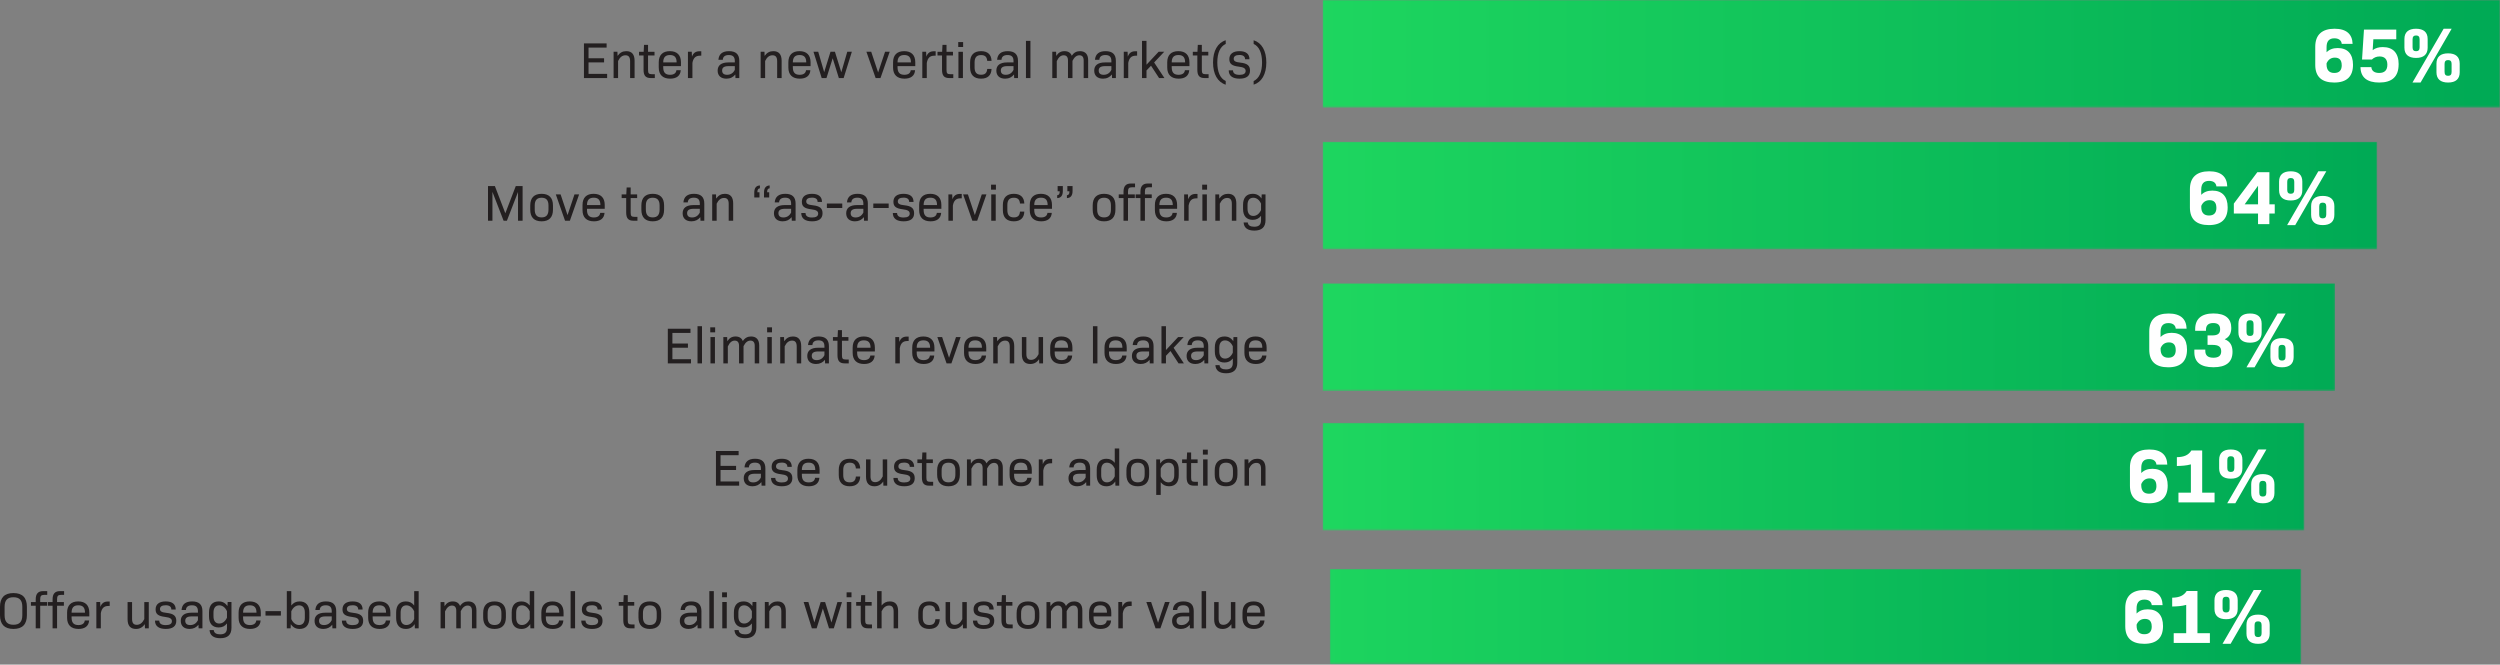 <svg xmlns="http://www.w3.org/2000/svg" xmlns:xlink="http://www.w3.org/1999/xlink" width="1200" height="319"><rect width="100%" height="100%" fill="#808080" stroke="none"/><defs><linearGradient id="b" x1="-1.114%" x2="98.886%" y1="47.309%" y2="47.309%"><stop offset="0%" stop-color="#1ED65F"/><stop offset="100%" stop-color="#0A5"/></linearGradient><linearGradient id="e" x1="-.899%" x2="99.101%" y1="45.329%" y2="45.329%"><stop offset="0%" stop-color="#1ED65F"/><stop offset="100%" stop-color="#0A5"/></linearGradient><linearGradient id="h" x1=".756%" x2="100.756%" y1="53.114%" y2="53.114%"><stop offset="0%" stop-color="#1ED65F"/><stop offset="100%" stop-color="#0A5"/></linearGradient><linearGradient id="k" x1="1.501%" x2="101.501%" y1="51.826%" y2="51.826%"><stop offset="0%" stop-color="#1ED65F"/><stop offset="100%" stop-color="#0A5"/></linearGradient><linearGradient id="n" x1="-4.162%" x2="95.838%" y1="34.057%" y2="34.057%"><stop offset="0%" stop-color="#1ED65F"/><stop offset="100%" stop-color="#0A5"/></linearGradient><path id="a" d="M0 0h565.113v51.652H0z"/><path id="d" d="M0 0h506.173v51.652H0z"/><path id="g" d="M0 0h471.225v51.652H0z"/><path id="j" d="M0 0h485.899v51.652H0z"/><path id="m" d="M0 0h466.26v45.66H0z"/></defs><g fill="none" fill-rule="evenodd"><g transform="translate(634.887)"><mask id="c" fill="#fff"><use xlink:href="#a"/></mask><path fill="url(#b)" fill-rule="nonzero" d="M0 0h565.113v51.652H0z" mask="url(#c)"/></g><g fill="#FFF" fill-rule="nonzero"><path d="M1129.443 31.108c0 5.577-2.959 8.511-9.024 8.511-6.065 0-9.098-2.861-9.098-8.437v-8.756c0-5.698 3.204-8.633 9.27-8.633 5.746 0 8.51 2.642 8.657 7.264h-5.21c-.146-1.492-1.222-2.666-3.521-2.666-2.568 0-3.766 1.419-3.766 4.256v2.445c1.394-1.394 3.13-2.03 5.356-2.03 4.72 0 7.336 2.837 7.336 8.046Zm-5.429.147c0-2.348-1.076-3.595-3.277-3.595-1.859 0-3.18.93-3.986 2.74v.562c0 2.665 1.247 4.06 3.717 4.06 2.47 0 3.57-1.346 3.57-3.767h-.024ZM1151.332 30.937c0 5.82-3.106 8.682-9.318 8.682-5.796 0-8.951-2.494-8.976-7.41h5.21c.122 1.785 1.467 2.813 3.742 2.813 2.64 0 3.937-1.346 3.937-3.962 0-2.617-1.296-3.962-3.717-3.962-1.566 0-2.788.587-3.718 1.491h-4.72l.93-14.38h15.505v4.647h-11.005l-.318 5.21c1.32-1.028 2.934-1.468 4.842-1.468 4.965 0 7.63 2.886 7.63 8.29l-.024.05ZM1154.12 22.891V18.71c0-3.228 1.932-4.916 5.576-4.916 3.644 0 5.576 1.688 5.576 4.916v4.182c0 3.228-1.932 4.916-5.576 4.916-3.644 0-5.576-1.688-5.576-4.916Zm18.831-9.098h3.84l-14.918 25.826h-3.889l14.967-25.826Zm-11.543 8.927v-3.864c0-1.247-.563-1.834-1.688-1.834s-1.687.587-1.687 1.834v3.864c0 1.272.538 1.859 1.687 1.859 1.15 0 1.688-.587 1.688-1.859Zm8.095 11.984v-4.182c0-3.229 1.932-4.916 5.576-4.916 3.644 0 5.576 1.687 5.576 4.916v4.182c0 3.228-1.932 4.915-5.576 4.915-3.644 0-5.576-1.687-5.576-4.915Zm7.263-.196v-3.84c0-1.247-.562-1.834-1.687-1.834s-1.688.587-1.688 1.834v3.84c0 1.296.539 1.883 1.688 1.883 1.15 0 1.687-.587 1.687-1.883Z"/></g><g fill="#231F20" fill-rule="nonzero"><path d="M291.422 35.462v2.006h-11.128V20.837h10.883v2.006h-8.682v5.11h7.46v2.007h-7.46v5.502h8.927zM304.604 29.176v8.291h-2.152v-8.095c0-1.98-.734-2.837-2.226-2.837s-2.641.88-3.546 2.74v8.192h-2.152v-12.62h1.834l.073 1.982c1.101-1.566 2.446-2.275 4.207-2.275 2.641 0 3.962 1.59 3.962 4.622ZM314.313 35.608v1.86h-1.956c-2.422 0-3.449-1.175-3.449-3.938v-6.921h-2.176v-1.761h2.225l.171-3.326h1.932v3.326h3.106v1.76h-3.106v6.946c0 1.639.367 2.054 1.81 2.054h1.443ZM318.348 32.307c0 2.47 1.028 3.595 3.278 3.595 1.907 0 2.91-.832 3.057-2.201h2.078c-.17 2.69-2.054 4.06-5.087 4.06-3.546 0-5.478-1.884-5.478-5.356V29.91c0-3.473 1.883-5.356 5.332-5.356 3.448 0 5.331 1.883 5.331 5.356v1.834h-8.51v.563Zm0-2.348h6.432c0-2.421-1.002-3.546-3.203-3.546-2.201 0-3.229 1.125-3.229 3.546ZM336.617 24.603v2.128h-.636c-2.054 0-3.203 1.051-3.62 3.473v7.263h-2.151v-12.62h1.834l.098 2.348c.636-1.785 1.785-2.592 3.62-2.592h.855ZM354.862 29.225v8.242h-1.835l-.073-1.712c-1.027 1.296-2.446 2.006-4.28 2.006-2.592 0-4.206-1.394-4.206-3.864 0-2.47 1.663-3.938 5.209-3.938h3.033v-.685c0-1.956-.905-2.861-2.862-2.861-1.785 0-2.837.734-2.91 2.274h-2.103c.22-2.739 1.932-4.133 5.087-4.133 3.326 0 4.94 1.54 4.94 4.671Zm-2.152 4.305v-1.786h-2.96c-2.2 0-3.13.685-3.13 2.104 0 1.32.783 2.054 2.372 2.054 1.688 0 2.96-.832 3.718-2.372ZM375.185 29.176v8.291h-2.152v-8.095c0-1.98-.734-2.837-2.226-2.837s-2.641.88-3.546 2.74v8.192h-2.152v-12.62h1.834l.074 1.982c1.1-1.566 2.445-2.275 4.206-2.275 2.641 0 3.962 1.59 3.962 4.622ZM380.565 32.307c0 2.47 1.028 3.595 3.278 3.595 1.907 0 2.91-.832 3.057-2.201h2.078c-.17 2.69-2.054 4.06-5.087 4.06-3.546 0-5.478-1.884-5.478-5.356V29.91c0-3.473 1.883-5.356 5.332-5.356 3.448 0 5.331 1.883 5.331 5.356v1.834h-8.51v.563Zm0-2.348h6.432c0-2.421-1.002-3.546-3.203-3.546-2.201 0-3.229 1.125-3.229 3.546ZM408.886 24.848l-3.938 12.62h-2.299l-2.959-9.514-2.984 9.514h-2.299l-3.937-12.62h2.274l2.862 9.783 3.032-9.783h2.128l3.057 9.832 2.861-9.832h2.202zM427.057 24.848l-4.427 12.62h-2.323l-4.427-12.62h2.3l3.325 9.929 3.326-9.93h2.226zM430.823 32.307c0 2.47 1.027 3.595 3.277 3.595 1.908 0 2.91-.832 3.057-2.201h2.08c-.172 2.69-2.055 4.06-5.088 4.06-3.546 0-5.478-1.884-5.478-5.356V29.91c0-3.473 1.883-5.356 5.331-5.356 3.449 0 5.332 1.883 5.332 5.356v1.834h-8.51v.563Zm0-2.348h6.432c0-2.421-1.003-3.546-3.204-3.546-2.2 0-3.228 1.125-3.228 3.546ZM449.117 24.603v2.128h-.636c-2.055 0-3.204 1.051-3.62 3.473v7.263h-2.152v-12.62h1.834l.098 2.348c.636-1.785 1.785-2.592 3.62-2.592h.856ZM457.578 35.608v1.86h-1.956c-2.421 0-3.448-1.175-3.448-3.938v-6.921h-2.177v-1.761h2.225l.172-3.326h1.932v3.326h3.106v1.76h-3.106v6.946c0 1.639.367 2.054 1.81 2.054h1.442ZM459.95 20.176h2.348v2.397h-2.347v-2.397Zm.099 4.672h2.152v12.62h-2.152v-12.62ZM465.649 32.405V29.91c0-3.497 1.834-5.356 5.258-5.356 3.18 0 4.94 1.614 5.038 4.671h-2.079c-.146-2.03-1.174-2.788-2.934-2.788-2.128 0-3.13 1.1-3.13 3.522v2.397c0 2.42 1.002 3.521 3.13 3.521 1.76 0 2.788-.758 2.934-2.788h2.08c-.099 3.057-1.86 4.672-5.039 4.672-3.424 0-5.258-1.86-5.258-5.356ZM488.638 29.225v8.242h-1.834l-.074-1.712c-1.027 1.296-2.445 2.006-4.28 2.006-2.592 0-4.206-1.394-4.206-3.864 0-2.47 1.663-3.938 5.21-3.938h3.032v-.685c0-1.956-.905-2.861-2.862-2.861-1.785 0-2.837.734-2.91 2.274h-2.103c.22-2.739 1.932-4.133 5.087-4.133 3.326 0 4.94 1.54 4.94 4.671Zm-2.152 4.305v-1.786h-2.96c-2.2 0-3.13.685-3.13 2.104 0 1.32.783 2.054 2.372 2.054 1.688 0 2.96-.832 3.718-2.372ZM492.453 19.614h2.152v17.854h-2.152zM522.314 28.858v8.61h-2.152V29.03c0-1.688-.733-2.495-2.054-2.495-1.32 0-2.397.832-3.326 2.666v8.266h-2.152V29.03c0-1.688-.734-2.495-2.055-2.495-1.32 0-2.396.832-3.326 2.788v8.144h-2.152v-12.62h1.834l.074 1.982c1.002-1.566 2.25-2.275 3.962-2.275 1.712 0 2.959.758 3.472 2.201 1.052-1.565 2.348-2.2 3.962-2.2 2.52 0 3.913 1.515 3.913 4.303ZM535.619 29.225v8.242h-1.835l-.073-1.712c-1.027 1.296-2.446 2.006-4.28 2.006-2.592 0-4.206-1.394-4.206-3.864 0-2.47 1.663-3.938 5.209-3.938h3.032v-.685c0-1.956-.904-2.861-2.86-2.861-1.786 0-2.838.734-2.911 2.274h-2.103c.22-2.739 1.932-4.133 5.086-4.133 3.327 0 4.94 1.54 4.94 4.671Zm-2.153 4.305v-1.786h-2.959c-2.2 0-3.13.685-3.13 2.104 0 1.32.782 2.054 2.372 2.054 1.688 0 2.96-.832 3.717-2.372ZM545.817 24.603v2.128h-.636c-2.054 0-3.204 1.051-3.62 3.473v7.263h-2.152v-12.62h1.835l.097 2.348c.636-1.785 1.786-2.592 3.62-2.592h.856ZM552.493 31.549l-2.176 2.275v3.644h-2.153V19.614h2.153V31.06l5.82-6.212h2.69l-4.842 5.136 4.94 7.484h-2.568l-3.864-5.92zM562.423 32.307c0 2.47 1.027 3.595 3.277 3.595 1.908 0 2.91-.832 3.057-2.201h2.079c-.171 2.69-2.055 4.06-5.087 4.06-3.546 0-5.478-1.884-5.478-5.356V29.91c0-3.473 1.883-5.356 5.331-5.356 3.448 0 5.332 1.883 5.332 5.356v1.834h-8.511v.563Zm0-2.348h6.432c0-2.421-1.003-3.546-3.204-3.546-2.201 0-3.228 1.125-3.228 3.546ZM580.13 35.608v1.86h-1.957c-2.421 0-3.449-1.175-3.449-3.938v-6.921h-2.176v-1.761h2.225l.171-3.326h1.933v3.326h3.105v1.76h-3.105v6.946c0 1.639.366 2.054 1.81 2.054h1.442ZM582.257 29.983c0-5.6 2.201-9.44 6.09-10.662v1.76c-2.666 1.248-4.036 4.354-4.036 8.902 0 4.55 1.37 7.655 4.036 8.903v1.76c-3.889-1.222-6.09-5.062-6.09-10.663ZM589.79 33.75h2.054c0 1.443 1.027 2.176 3.13 2.176 1.957 0 2.935-.66 2.935-1.858 0-1.199-.856-1.786-3.302-2.08-3.301-.39-4.524-1.369-4.524-3.619 0-2.445 1.736-3.815 4.867-3.815 3.13 0 4.793 1.345 4.793 3.889h-2.103c0-1.345-.905-2.055-2.715-2.055-1.81 0-2.739.66-2.739 1.81s.856 1.614 3.18 1.859c3.374.367 4.646 1.443 4.646 3.84 0 2.543-1.712 3.864-5.038 3.864-3.326 0-5.185-1.345-5.185-4.011ZM601.749 38.886c2.665-1.248 4.035-4.354 4.035-8.903 0-4.548-1.37-7.654-4.035-8.902v-1.76c3.888 1.222 6.09 5.062 6.09 10.662 0 5.601-2.202 9.44-6.09 10.663v-1.76Z"/></g><g fill="#231F20" fill-rule="nonzero"><path d="M250.849 105.945h-2.201V92.152l-5.332 13.793h-1.589l-5.356-13.842v13.842h-2.128v-16.63h3.302l5.013 13.06 5.014-13.06h3.277zM254.517 100.662v-2.054c0-3.668 1.883-5.576 5.454-5.576 3.57 0 5.454 1.908 5.454 5.576v2.054c0 3.669-1.883 5.576-5.454 5.576-3.57 0-5.454-1.907-5.454-5.576Zm8.756-.073v-1.932c0-2.544-1.076-3.742-3.302-3.742-2.225 0-3.302 1.198-3.302 3.742v1.932c0 2.543 1.077 3.766 3.302 3.766 2.226 0 3.302-1.223 3.302-3.766ZM277.971 93.326l-4.427 12.619h-2.323l-4.427-12.62h2.299l3.326 9.93 3.326-9.93h2.226zM281.762 100.785c0 2.47 1.027 3.595 3.277 3.595 1.907 0 2.91-.832 3.057-2.201h2.079c-.172 2.69-2.055 4.06-5.087 4.06-3.546 0-5.478-1.884-5.478-5.357v-2.494c0-3.473 1.883-5.356 5.331-5.356 3.448 0 5.331 1.883 5.331 5.356v1.834h-8.51v.563Zm0-2.348h6.432c0-2.421-1.003-3.546-3.204-3.546-2.201 0-3.228 1.125-3.228 3.546ZM305.973 104.086v1.859h-1.956c-2.421 0-3.448-1.174-3.448-3.938v-6.92h-2.177v-1.762h2.226l.17-3.326h1.933v3.326h3.106v1.761h-3.106v6.946c0 1.638.367 2.054 1.81 2.054h1.442ZM307.857 100.662v-2.054c0-3.668 1.883-5.576 5.453-5.576 3.571 0 5.454 1.908 5.454 5.576v2.054c0 3.669-1.883 5.576-5.454 5.576-3.57 0-5.453-1.907-5.453-5.576Zm8.755-.073v-1.932c0-2.544-1.076-3.742-3.302-3.742-2.225 0-3.301 1.198-3.301 3.742v1.932c0 2.543 1.076 3.766 3.301 3.766 2.226 0 3.302-1.223 3.302-3.766ZM338.06 97.703v8.242h-1.834l-.073-1.712c-1.028 1.296-2.446 2.005-4.28 2.005-2.593 0-4.207-1.394-4.207-3.864 0-2.47 1.663-3.937 5.21-3.937h3.032v-.685c0-1.956-.905-2.861-2.861-2.861-1.786 0-2.837.733-2.91 2.274h-2.104c.22-2.739 1.932-4.133 5.087-4.133 3.326 0 4.94 1.54 4.94 4.671Zm-2.152 4.304v-1.785h-2.96c-2.2 0-3.13.685-3.13 2.103 0 1.321.783 2.055 2.373 2.055 1.687 0 2.959-.832 3.717-2.373ZM351.927 97.654v8.29h-2.152V97.85c0-1.981-.734-2.837-2.226-2.837s-2.641.88-3.546 2.74v8.192h-2.152v-12.62h1.834l.074 1.981c1.1-1.565 2.445-2.274 4.206-2.274 2.641 0 3.962 1.59 3.962 4.622ZM362.052 92.42c0-2.176.905-3.35 2.715-3.399v1.37c-.685 0-1.199.562-1.199 1.492v.415h.978v2.495h-2.494V92.42Zm4.671 0c0-2.176.905-3.35 2.715-3.399v1.37c-.685 0-1.199.562-1.199 1.492v.415h.979v2.495h-2.495V92.42ZM381.886 97.703v8.242h-1.834l-.074-1.712c-1.027 1.296-2.445 2.005-4.28 2.005-2.592 0-4.206-1.394-4.206-3.864 0-2.47 1.663-3.937 5.21-3.937h3.032v-.685c0-1.956-.905-2.861-2.862-2.861-1.785 0-2.836.733-2.91 2.274h-2.103c.22-2.739 1.932-4.133 5.087-4.133 3.326 0 4.94 1.54 4.94 4.671Zm-2.152 4.304v-1.785h-2.96c-2.2 0-3.13.685-3.13 2.103 0 1.321.783 2.055 2.372 2.055 1.688 0 2.96-.832 3.718-2.373ZM384.6 102.228h2.055c0 1.442 1.027 2.176 3.13 2.176 1.957 0 2.935-.66 2.935-1.859 0-1.198-.856-1.785-3.301-2.078-3.302-.392-4.525-1.37-4.525-3.62 0-2.445 1.737-3.815 4.867-3.815s4.793 1.345 4.793 3.889h-2.103c0-1.346-.905-2.055-2.715-2.055-1.81 0-2.739.66-2.739 1.81s.856 1.614 3.18 1.859c3.375.367 4.646 1.443 4.646 3.84 0 2.543-1.712 3.863-5.038 3.863-3.326 0-5.184-1.345-5.184-4.01ZM396.902 97.703h7.386v2.128h-7.386zM416.565 97.703v8.242h-1.834l-.073-1.712c-1.028 1.296-2.446 2.005-4.28 2.005-2.593 0-4.207-1.394-4.207-3.864 0-2.47 1.663-3.937 5.21-3.937h3.032v-.685c0-1.956-.905-2.861-2.861-2.861-1.786 0-2.837.733-2.91 2.274h-2.104c.22-2.739 1.932-4.133 5.087-4.133 3.326 0 4.94 1.54 4.94 4.671Zm-2.152 4.304v-1.785h-2.96c-2.2 0-3.13.685-3.13 2.103 0 1.321.783 2.055 2.373 2.055 1.687 0 2.959-.832 3.717-2.373ZM419.182 97.703h7.386v2.128h-7.386zM428.549 102.228h2.054c0 1.442 1.027 2.176 3.13 2.176 1.957 0 2.935-.66 2.935-1.859 0-1.198-.856-1.785-3.301-2.078-3.302-.392-4.525-1.37-4.525-3.62 0-2.445 1.737-3.815 4.867-3.815s4.793 1.345 4.793 3.889H436.4c0-1.346-.905-2.055-2.714-2.055-1.81 0-2.74.66-2.74 1.81s.856 1.614 3.18 1.859c3.375.367 4.646 1.443 4.646 3.84 0 2.543-1.711 3.863-5.038 3.863-3.326 0-5.184-1.345-5.184-4.01ZM443.345 100.785c0 2.47 1.027 3.595 3.277 3.595 1.908 0 2.91-.832 3.057-2.201h2.079c-.171 2.69-2.055 4.06-5.087 4.06-3.546 0-5.478-1.884-5.478-5.357v-2.494c0-3.473 1.883-5.356 5.331-5.356 3.448 0 5.332 1.883 5.332 5.356v1.834h-8.511v.563Zm0-2.348h6.432c0-2.421-1.003-3.546-3.204-3.546-2.201 0-3.228 1.125-3.228 3.546ZM461.638 93.08v2.129h-.636c-2.054 0-3.203 1.051-3.62 3.472v7.264h-2.151v-12.62h1.834l.098 2.348c.636-1.785 1.785-2.592 3.62-2.592h.855ZM473.475 93.326l-4.427 12.619h-2.323l-4.426-12.62h2.298l3.326 9.93 3.327-9.93h2.225zM475.7 88.654h2.348v2.397h-2.347v-2.397Zm.098 4.671h2.153v12.62h-2.153v-12.62ZM481.374 100.882v-2.494c0-3.497 1.835-5.356 5.259-5.356 3.179 0 4.94 1.614 5.038 4.671h-2.08c-.146-2.03-1.173-2.788-2.934-2.788-2.128 0-3.13 1.1-3.13 3.522v2.397c0 2.42 1.002 3.521 3.13 3.521 1.76 0 2.788-.758 2.935-2.788h2.079c-.098 3.057-1.86 4.671-5.038 4.671-3.424 0-5.259-1.858-5.259-5.356ZM496.44 100.785c0 2.47 1.027 3.595 3.277 3.595 1.907 0 2.91-.832 3.057-2.201h2.079c-.172 2.69-2.055 4.06-5.087 4.06-3.547 0-5.479-1.884-5.479-5.357v-2.494c0-3.473 1.884-5.356 5.332-5.356s5.331 1.883 5.331 5.356v1.834h-8.51v.563Zm0-2.348h6.432c0-2.421-1.003-3.546-3.204-3.546-2.201 0-3.228 1.125-3.228 3.546ZM507.445 93.717c.685 0 1.198-.563 1.198-1.492v-.416h-.978v-2.494h2.495v2.372c0 2.176-.905 3.35-2.715 3.4v-1.37Zm4.671 0c.685 0 1.198-.563 1.198-1.492v-.416h-.978v-2.494h2.495v2.372c0 2.176-.905 3.35-2.715 3.4v-1.37ZM524.491 100.662v-2.054c0-3.668 1.883-5.576 5.454-5.576 3.57 0 5.454 1.908 5.454 5.576v2.054c0 3.669-1.884 5.576-5.454 5.576s-5.454-1.907-5.454-5.576Zm8.755-.073v-1.932c0-2.544-1.076-3.742-3.301-3.742-2.226 0-3.302 1.198-3.302 3.742v1.932c0 2.543 1.076 3.766 3.302 3.766 2.225 0 3.301-1.223 3.301-3.766ZM541.44 91.956v1.37h3.276v1.76h-3.277v10.859h-2.152V95.086h-2.299v-1.76h2.3v-1.297c0-2.641 1.149-3.937 3.496-3.937h2.03v1.81h-1.565c-1.32 0-1.81.538-1.81 2.054ZM549.559 91.956v1.37h3.277v1.76h-3.277v10.859h-2.152V95.086h-2.3v-1.76h2.3v-1.297c0-2.641 1.15-3.937 3.497-3.937h2.03v1.81h-1.565c-1.321 0-1.81.538-1.81 2.054ZM556.504 100.785c0 2.47 1.028 3.595 3.278 3.595 1.907 0 2.91-.832 3.057-2.201h2.078c-.17 2.69-2.054 4.06-5.087 4.06-3.546 0-5.478-1.884-5.478-5.357v-2.494c0-3.473 1.883-5.356 5.332-5.356 3.448 0 5.331 1.883 5.331 5.356v1.834h-8.51v.563Zm0-2.348h6.432c0-2.421-1.002-3.546-3.203-3.546-2.201 0-3.229 1.125-3.229 3.546ZM574.798 93.08v2.129h-.636c-2.054 0-3.204 1.051-3.62 3.472v7.264h-2.152v-12.62h1.834l.098 2.348c.636-1.785 1.786-2.592 3.62-2.592h.856ZM577.048 88.654h2.348v2.397h-2.348v-2.397Zm.098 4.671h2.152v12.62h-2.152v-12.62ZM593.433 97.654v8.29h-2.152V97.85c0-1.981-.733-2.837-2.225-2.837s-2.642.88-3.546 2.74v8.192h-2.153v-12.62h1.835l.073 1.981c1.1-1.565 2.446-2.274 4.207-2.274 2.64 0 3.961 1.59 3.961 4.622ZM607.447 93.325v12.35c0 3.351-1.785 5.014-5.38 5.014-3.204 0-4.965-1.32-5.136-3.913h2.005c.122 1.468 1.32 2.055 3.082 2.055 2.25 0 3.277-.954 3.277-3.155v-2.079c-1.027 1.32-2.3 1.932-3.987 1.932-2.934 0-4.646-1.81-4.646-5.258v-1.98c0-3.45 1.712-5.259 4.646-5.259 1.81 0 3.155.71 4.207 2.25l.098-1.957h1.834Zm-2.152 7.509v-3.106c-.832-1.786-2.128-2.813-3.718-2.813-1.736 0-2.763 1.198-2.763 3.448v1.835c0 2.25 1.027 3.448 2.763 3.448 1.59 0 2.886-1.027 3.718-2.812Z"/></g><g fill="#231F20" fill-rule="nonzero"><path d="M331.677 172.418v2.005H320.55v-16.63h10.883v2.005h-8.682v5.112h7.46v2.005h-7.46v5.503h8.927zM334.807 156.57h2.152v17.853h-2.152zM340.922 157.132h2.347v2.397h-2.347v-2.397Zm.097 4.671h2.153v12.62h-2.153v-12.62ZM364.424 165.814v8.609h-2.152v-8.438c0-1.687-.734-2.494-2.054-2.494-1.321 0-2.397.831-3.326 2.665v8.267h-2.153v-8.438c0-1.687-.733-2.494-2.054-2.494-1.32 0-2.397.831-3.326 2.788v8.144h-2.152v-12.62h1.834l.073 1.981c1.003-1.565 2.25-2.274 3.962-2.274 1.712 0 2.96.758 3.473 2.2 1.052-1.564 2.348-2.2 3.962-2.2 2.52 0 3.913 1.516 3.913 4.304ZM368.215 157.132h2.348v2.397h-2.348v-2.397Zm.098 4.671h2.152v12.62h-2.152v-12.62ZM384.576 166.132v8.29h-2.152v-8.094c0-1.981-.734-2.837-2.225-2.837-1.492 0-2.642.88-3.547 2.739v8.193H374.5v-12.62h1.834l.074 1.981c1.1-1.565 2.445-2.274 4.206-2.274 2.642 0 3.962 1.59 3.962 4.622ZM397.88 166.18v8.243h-1.834l-.073-1.712c-1.027 1.296-2.446 2.005-4.28 2.005-2.592 0-4.207-1.394-4.207-3.864 0-2.47 1.664-3.937 5.21-3.937h3.032v-.685c0-1.957-.905-2.862-2.861-2.862-1.785 0-2.837.734-2.91 2.275h-2.104c.22-2.74 1.932-4.133 5.087-4.133 3.326 0 4.94 1.54 4.94 4.67Zm-2.152 4.305V168.7h-2.959c-2.201 0-3.13.685-3.13 2.103 0 1.32.782 2.055 2.372 2.055 1.687 0 2.96-.832 3.717-2.373ZM407.394 172.564v1.859h-1.957c-2.42 0-3.448-1.174-3.448-3.938v-6.92h-2.176v-1.762h2.225l.171-3.326h1.932v3.326h3.106v1.761h-3.106v6.946c0 1.638.367 2.054 1.81 2.054h1.443ZM411.43 169.262c0 2.47 1.026 3.596 3.276 3.596 1.908 0 2.91-.832 3.057-2.202h2.08c-.172 2.69-2.055 4.06-5.088 4.06-3.546 0-5.478-1.883-5.478-5.356v-2.494c0-3.473 1.883-5.356 5.332-5.356 3.448 0 5.331 1.883 5.331 5.356v1.834h-8.51v.562Zm0-2.347h6.431c0-2.422-1.002-3.547-3.203-3.547-2.202 0-3.229 1.125-3.229 3.547ZM436.155 161.559v2.127h-.636c-2.055 0-3.204 1.052-3.62 3.473v7.264h-2.152v-12.62h1.834l.098 2.348c.636-1.785 1.785-2.592 3.62-2.592h.856ZM440.019 169.262c0 2.47 1.027 3.596 3.277 3.596 1.907 0 2.91-.832 3.057-2.202h2.079c-.171 2.69-2.055 4.06-5.087 4.06-3.546 0-5.478-1.883-5.478-5.356v-2.494c0-3.473 1.883-5.356 5.331-5.356 3.448 0 5.332 1.883 5.332 5.356v1.834h-8.511v.562Zm0-2.347h6.432c0-2.422-1.003-3.547-3.204-3.547-2.201 0-3.228 1.125-3.228 3.547ZM461.1 161.804l-4.427 12.619h-2.323l-4.427-12.62h2.3l3.325 9.93 3.326-9.93h2.226zM464.89 169.262c0 2.47 1.028 3.596 3.278 3.596 1.908 0 2.91-.832 3.057-2.202h2.079c-.171 2.69-2.054 4.06-5.087 4.06-3.546 0-5.478-1.883-5.478-5.356v-2.494c0-3.473 1.883-5.356 5.331-5.356 3.449 0 5.332 1.883 5.332 5.356v1.834h-8.511v.562Zm0-2.347h6.433c0-2.422-1.003-3.547-3.204-3.547-2.201 0-3.228 1.125-3.228 3.547ZM486.828 166.132v8.29h-2.152v-8.094c0-1.981-.734-2.837-2.225-2.837-1.492 0-2.642.88-3.547 2.739v8.193h-2.152v-12.62h1.834l.074 1.981c1.1-1.565 2.445-2.274 4.206-2.274 2.642 0 3.962 1.59 3.962 4.622ZM500.67 161.803v12.62h-1.834l-.073-2.006c-1.1 1.59-2.47 2.3-4.255 2.3-2.666 0-4.011-1.59-4.011-4.623v-8.29h2.152v8.094c0 1.981.734 2.837 2.25 2.837s2.69-.88 3.62-2.739v-8.193h2.152ZM506.247 169.262c0 2.47 1.027 3.596 3.277 3.596 1.907 0 2.91-.832 3.057-2.202h2.079c-.172 2.69-2.055 4.06-5.087 4.06-3.547 0-5.479-1.883-5.479-5.356v-2.494c0-3.473 1.884-5.356 5.332-5.356s5.331 1.883 5.331 5.356v1.834h-8.51v.562Zm0-2.347h6.432c0-2.422-1.003-3.547-3.204-3.547-2.201 0-3.228 1.125-3.228 3.547ZM524.613 156.57h2.152v17.853h-2.152zM532.317 169.262c0 2.47 1.027 3.596 3.277 3.596 1.908 0 2.91-.832 3.057-2.202h2.079c-.171 2.69-2.054 4.06-5.087 4.06-3.546 0-5.478-1.883-5.478-5.356v-2.494c0-3.473 1.883-5.356 5.331-5.356 3.449 0 5.332 1.883 5.332 5.356v1.834h-8.511v.562Zm0-2.347h6.432c0-2.422-1.003-3.547-3.204-3.547-2.2 0-3.228 1.125-3.228 3.547ZM553.716 166.18v8.243h-1.834l-.073-1.712c-1.027 1.296-2.446 2.005-4.28 2.005-2.592 0-4.207-1.394-4.207-3.864 0-2.47 1.663-3.937 5.21-3.937h3.032v-.685c0-1.957-.905-2.862-2.861-2.862-1.786 0-2.837.734-2.91 2.275h-2.104c.22-2.74 1.932-4.133 5.087-4.133 3.326 0 4.94 1.54 4.94 4.67Zm-2.152 4.305V168.7h-2.959c-2.201 0-3.13.685-3.13 2.103 0 1.32.782 2.055 2.372 2.055 1.687 0 2.959-.832 3.717-2.373ZM561.835 168.505l-2.176 2.274v3.644h-2.152V156.57h2.152v11.446l5.82-6.212h2.691l-4.843 5.135 4.94 7.484H565.7l-3.865-5.918zM579.958 166.18v8.243h-1.834l-.074-1.712c-1.027 1.296-2.445 2.005-4.28 2.005-2.592 0-4.206-1.394-4.206-3.864 0-2.47 1.663-3.937 5.21-3.937h3.032v-.685c0-1.957-.905-2.862-2.862-2.862-1.785 0-2.836.734-2.91 2.275h-2.103c.22-2.74 1.932-4.133 5.087-4.133 3.326 0 4.94 1.54 4.94 4.67Zm-2.152 4.305V168.7h-2.96c-2.2 0-3.13.685-3.13 2.103 0 1.32.783 2.055 2.372 2.055 1.688 0 2.96-.832 3.718-2.373ZM593.898 161.803v12.35c0 3.351-1.785 5.014-5.38 5.014-3.204 0-4.965-1.32-5.136-3.913h2.005c.123 1.468 1.321 2.055 3.082 2.055 2.25 0 3.277-.954 3.277-3.155v-2.08c-1.027 1.322-2.299 1.933-3.986 1.933-2.935 0-4.647-1.81-4.647-5.258v-1.981c0-3.448 1.712-5.258 4.647-5.258 1.81 0 3.154.709 4.206 2.25l.098-1.957h1.834Zm-2.152 7.508v-3.106c-.832-1.785-2.128-2.812-3.717-2.812-1.737 0-2.764 1.198-2.764 3.448v1.834c0 2.25 1.027 3.449 2.764 3.449 1.59 0 2.885-1.027 3.717-2.813ZM599.474 169.262c0 2.47 1.027 3.596 3.277 3.596 1.908 0 2.91-.832 3.057-2.202h2.08c-.172 2.69-2.055 4.06-5.088 4.06-3.546 0-5.478-1.883-5.478-5.356v-2.494c0-3.473 1.883-5.356 5.332-5.356 3.448 0 5.331 1.883 5.331 5.356v1.834h-8.51v.562Zm0-2.347h6.432c0-2.422-1.002-3.547-3.204-3.547-2.2 0-3.228 1.125-3.228 3.547Z"/></g><g fill="#231F20" fill-rule="nonzero"><path d="M354.789 231.113v2.005H343.66v-16.63h10.883v2.005h-8.682v5.112h7.459v2.005h-7.46v5.503h8.928zM367.383 224.876v8.242h-1.834l-.073-1.712c-1.027 1.296-2.446 2.005-4.28 2.005-2.592 0-4.207-1.394-4.207-3.864 0-2.47 1.663-3.937 5.21-3.937h3.032v-.685c0-1.956-.905-2.861-2.861-2.861-1.785 0-2.837.733-2.91 2.274h-2.104c.22-2.739 1.932-4.133 5.087-4.133 3.326 0 4.94 1.54 4.94 4.671Zm-2.152 4.305v-1.786h-2.959c-2.201 0-3.13.685-3.13 2.103 0 1.321.782 2.055 2.372 2.055 1.687 0 2.96-.832 3.717-2.372ZM370.098 229.4h2.054c0 1.444 1.028 2.177 3.13 2.177 1.957 0 2.936-.66 2.936-1.858 0-1.199-.856-1.786-3.302-2.08-3.302-.39-4.524-1.369-4.524-3.619 0-2.445 1.736-3.815 4.866-3.815s4.794 1.345 4.794 3.889h-2.103c0-1.346-.905-2.055-2.715-2.055-1.81 0-2.74.66-2.74 1.81s.857 1.614 3.18 1.859c3.375.367 4.647 1.443 4.647 3.84 0 2.543-1.712 3.863-5.038 3.863-3.326 0-5.185-1.345-5.185-4.01ZM384.894 227.958c0 2.47 1.027 3.595 3.277 3.595 1.908 0 2.91-.832 3.057-2.201h2.08c-.172 2.69-2.055 4.06-5.088 4.06-3.546 0-5.478-1.884-5.478-5.356v-2.495c0-3.473 1.883-5.356 5.331-5.356 3.449 0 5.332 1.883 5.332 5.356v1.834h-8.51v.563Zm0-2.348h6.432c0-2.421-1.003-3.546-3.204-3.546-2.2 0-3.228 1.125-3.228 3.546ZM402.6 228.056v-2.495c0-3.497 1.835-5.356 5.259-5.356 3.179 0 4.94 1.614 5.038 4.671h-2.08c-.146-2.03-1.173-2.788-2.934-2.788-2.128 0-3.13 1.1-3.13 3.522v2.397c0 2.42 1.002 3.521 3.13 3.521 1.761 0 2.788-.758 2.935-2.788h2.079c-.098 3.057-1.859 4.671-5.038 4.671-3.424 0-5.258-1.858-5.258-5.355ZM425.859 220.499v12.619h-1.835l-.073-2.005c-1.1 1.59-2.47 2.298-4.255 2.298-2.666 0-4.011-1.59-4.011-4.622v-8.29h2.152v8.095c0 1.98.734 2.836 2.25 2.836s2.69-.88 3.62-2.739V220.5h2.152ZM428.842 229.4h2.055c0 1.444 1.027 2.177 3.13 2.177 1.956 0 2.935-.66 2.935-1.858 0-1.199-.856-1.786-3.302-2.08-3.302-.39-4.524-1.369-4.524-3.619 0-2.445 1.736-3.815 4.866-3.815s4.794 1.345 4.794 3.889h-2.103c0-1.346-.905-2.055-2.715-2.055-1.81 0-2.74.66-2.74 1.81s.857 1.614 3.18 1.859c3.375.367 4.647 1.443 4.647 3.84 0 2.543-1.712 3.863-5.038 3.863-3.326 0-5.185-1.345-5.185-4.01ZM447.918 231.26v1.858h-1.956c-2.422 0-3.449-1.174-3.449-3.937v-6.922h-2.176v-1.76h2.225l.171-3.327h1.932v3.327h3.106v1.76h-3.106v6.946c0 1.639.367 2.054 1.81 2.054h1.443ZM449.826 227.835v-2.054c0-3.668 1.883-5.576 5.454-5.576 3.57 0 5.453 1.908 5.453 5.576v2.054c0 3.669-1.883 5.576-5.453 5.576-3.571 0-5.454-1.907-5.454-5.576Zm8.755-.073v-1.932c0-2.543-1.076-3.742-3.301-3.742-2.226 0-3.302 1.199-3.302 3.742v1.932c0 2.544 1.076 3.766 3.302 3.766 2.225 0 3.301-1.222 3.301-3.766ZM481.35 224.51v8.608h-2.152v-8.437c0-1.688-.734-2.495-2.055-2.495-1.32 0-2.396.832-3.326 2.666v8.266h-2.152v-8.437c0-1.688-.733-2.495-2.054-2.495-1.32 0-2.397.832-3.326 2.788v8.144h-2.152v-12.62h1.834l.073 1.981c1.003-1.565 2.25-2.274 3.962-2.274 1.712 0 2.96.758 3.473 2.201 1.052-1.565 2.348-2.201 3.962-2.201 2.519 0 3.913 1.516 3.913 4.304ZM486.755 227.958c0 2.47 1.027 3.595 3.277 3.595 1.908 0 2.91-.832 3.057-2.201h2.079c-.171 2.69-2.055 4.06-5.087 4.06-3.546 0-5.478-1.884-5.478-5.356v-2.495c0-3.473 1.883-5.356 5.331-5.356 3.449 0 5.332 1.883 5.332 5.356v1.834h-8.511v.563Zm0-2.348h6.432c0-2.421-1.003-3.546-3.204-3.546-2.201 0-3.228 1.125-3.228 3.546ZM505.024 220.254v2.128h-.636c-2.054 0-3.204 1.051-3.62 3.472v7.264h-2.152v-12.62h1.834l.098 2.348c.636-1.785 1.786-2.592 3.62-2.592h.856ZM523.268 224.876v8.242h-1.834l-.073-1.712c-1.028 1.296-2.446 2.005-4.28 2.005-2.593 0-4.207-1.394-4.207-3.864 0-2.47 1.663-3.937 5.21-3.937h3.032v-.685c0-1.956-.905-2.861-2.861-2.861-1.786 0-2.837.733-2.91 2.274h-2.104c.22-2.739 1.932-4.133 5.087-4.133 3.326 0 4.94 1.54 4.94 4.671Zm-2.152 4.305v-1.786h-2.96c-2.2 0-3.13.685-3.13 2.103 0 1.321.783 2.055 2.373 2.055 1.687 0 2.959-.832 3.717-2.372ZM537.233 215.265v17.853h-1.834l-.074-2.005c-1.076 1.59-2.421 2.298-4.255 2.298-2.935 0-4.647-1.81-4.647-5.258v-2.69c0-3.448 1.712-5.258 4.647-5.258 1.687 0 2.983.611 4.01 1.957v-6.897h2.153Zm-2.152 13.402v-3.717c-.832-1.81-2.128-2.862-3.742-2.862-1.737 0-2.764 1.199-2.764 3.449v2.543c0 2.25 1.027 3.448 2.764 3.448 1.614 0 2.91-1.051 3.742-2.861ZM540.681 227.835v-2.054c0-3.668 1.883-5.576 5.454-5.576 3.57 0 5.454 1.908 5.454 5.576v2.054c0 3.669-1.883 5.576-5.454 5.576-3.57 0-5.454-1.907-5.454-5.576Zm8.755-.073v-1.932c0-2.543-1.076-3.742-3.301-3.742-2.226 0-3.302 1.199-3.302 3.742v1.932c0 2.544 1.076 3.766 3.302 3.766 2.225 0 3.301-1.222 3.301-3.766ZM565.798 225.463v2.69c0 3.449-1.712 5.258-4.647 5.258-1.687 0-2.984-.611-4.01-1.956v6.114h-2.153v-17.07h1.834l.074 2.005c1.076-1.59 2.42-2.299 4.255-2.299 2.935 0 4.647 1.81 4.647 5.258Zm-2.152.074c0-2.25-1.028-3.449-2.764-3.449-1.614 0-2.91 1.052-3.742 2.862v3.717c.832 1.81 2.128 2.861 3.742 2.861 1.736 0 2.764-1.198 2.764-3.448v-2.543ZM574.993 231.26v1.858h-1.956c-2.421 0-3.448-1.174-3.448-3.937v-6.922h-2.177v-1.76h2.225l.172-3.327h1.932v3.327h3.106v1.76h-3.106v6.946c0 1.639.367 2.054 1.81 2.054h1.442ZM577.39 215.827h2.348v2.397h-2.348v-2.397Zm.098 4.672h2.152v12.619h-2.152v-12.62ZM583.064 227.835v-2.054c0-3.668 1.883-5.576 5.454-5.576 3.57 0 5.454 1.908 5.454 5.576v2.054c0 3.669-1.884 5.576-5.454 5.576s-5.454-1.907-5.454-5.576Zm8.755-.073v-1.932c0-2.543-1.076-3.742-3.301-3.742-2.226 0-3.302 1.199-3.302 3.742v1.932c0 2.544 1.076 3.766 3.302 3.766 2.225 0 3.301-1.222 3.301-3.766ZM607.447 224.827v8.291h-2.152v-8.095c0-1.981-.734-2.837-2.226-2.837s-2.641.88-3.546 2.74v8.192h-2.152v-12.62h1.834l.074 1.981c1.1-1.565 2.445-2.274 4.206-2.274 2.641 0 3.962 1.59 3.962 4.622Z"/></g><g fill="#231F20" fill-rule="nonzero"><path d="M0 295.262V291.3c0-4.402 2.128-6.628 6.456-6.628 4.33 0 6.457 2.226 6.457 6.628v3.962c0 4.402-2.128 6.627-6.457 6.627-4.328 0-6.456-2.225-6.456-6.627Zm10.712 0V291.3c0-3.18-1.32-4.623-4.256-4.623-2.934 0-4.255 1.443-4.255 4.623v3.962c0 3.179 1.32 4.622 4.255 4.622 2.935 0 4.256-1.443 4.256-4.622ZM19.296 287.607v1.37h3.277v1.76h-3.277v10.859h-2.152v-10.859h-2.299v-1.76h2.299v-1.297c0-2.641 1.15-3.937 3.497-3.937h2.03v1.81h-1.565c-1.32 0-1.81.537-1.81 2.054ZM27.391 287.607v1.37h3.277v1.76h-3.277v10.859H25.24v-10.859H22.94v-1.76h2.299v-1.297c0-2.641 1.15-3.937 3.497-3.937h2.03v1.81h-1.565c-1.32 0-1.81.537-1.81 2.054ZM34.361 296.435c0 2.47 1.027 3.596 3.277 3.596 1.908 0 2.91-.832 3.057-2.202h2.08c-.172 2.69-2.055 4.06-5.088 4.06-3.546 0-5.478-1.883-5.478-5.356v-2.494c0-3.473 1.883-5.356 5.332-5.356 3.448 0 5.331 1.883 5.331 5.356v1.834h-8.51v.562Zm0-2.347h6.432c0-2.422-1.003-3.546-3.204-3.546-2.2 0-3.228 1.124-3.228 3.546ZM52.655 288.732v2.127h-.636c-2.055 0-3.204 1.052-3.62 3.473v7.264h-2.152v-12.62h1.834l.098 2.348c.636-1.785 1.785-2.592 3.62-2.592h.856ZM71.413 288.976v12.62h-1.835l-.073-2.006c-1.1 1.59-2.47 2.3-4.255 2.3-2.666 0-4.011-1.59-4.011-4.623v-8.29h2.152v8.094c0 1.981.734 2.837 2.25 2.837s2.69-.88 3.62-2.739v-8.193h2.152ZM74.396 297.878h2.055c0 1.443 1.027 2.177 3.13 2.177 1.956 0 2.935-.66 2.935-1.859 0-1.198-.856-1.785-3.302-2.078-3.301-.392-4.524-1.37-4.524-3.62 0-2.446 1.736-3.815 4.867-3.815 3.13 0 4.793 1.345 4.793 3.888h-2.103c0-1.345-.905-2.054-2.715-2.054-1.81 0-2.739.66-2.739 1.81s.856 1.614 3.18 1.859c3.374.366 4.646 1.442 4.646 3.84 0 2.543-1.712 3.863-5.038 3.863-3.326 0-5.185-1.345-5.185-4.01ZM97.165 293.354v8.242h-1.834l-.073-1.712c-1.028 1.296-2.446 2.005-4.28 2.005-2.593 0-4.207-1.394-4.207-3.864 0-2.47 1.663-3.937 5.21-3.937h3.032v-.685c0-1.957-.905-2.861-2.861-2.861-1.786 0-2.837.733-2.91 2.274h-2.104c.22-2.74 1.932-4.133 5.087-4.133 3.326 0 4.94 1.54 4.94 4.671Zm-2.152 4.304v-1.785h-2.96c-2.2 0-3.13.685-3.13 2.103 0 1.32.783 2.055 2.373 2.055 1.687 0 2.959-.832 3.717-2.373ZM111.105 288.976v12.35c0 3.351-1.785 5.014-5.38 5.014-3.204 0-4.965-1.32-5.136-3.913h2.005c.123 1.468 1.321 2.055 3.082 2.055 2.25 0 3.277-.954 3.277-3.155v-2.079c-1.027 1.32-2.299 1.932-3.986 1.932-2.935 0-4.647-1.81-4.647-5.258v-1.981c0-3.448 1.712-5.258 4.647-5.258 1.81 0 3.155.71 4.206 2.25l.098-1.957h1.834Zm-2.152 7.508v-3.106c-.831-1.785-2.128-2.812-3.717-2.812-1.737 0-2.764 1.198-2.764 3.448v1.835c0 2.25 1.027 3.448 2.764 3.448 1.59 0 2.886-1.027 3.717-2.813ZM116.681 296.435c0 2.47 1.027 3.596 3.277 3.596 1.908 0 2.91-.832 3.057-2.202h2.08c-.172 2.69-2.055 4.06-5.088 4.06-3.546 0-5.478-1.883-5.478-5.356v-2.494c0-3.473 1.883-5.356 5.332-5.356 3.448 0 5.331 1.883 5.331 5.356v1.834h-8.51v.562Zm0-2.347h6.432c0-2.422-1.002-3.546-3.203-3.546-2.202 0-3.229 1.124-3.229 3.546ZM127.442 293.354h7.386v2.128h-7.386zM148.475 293.94v2.691c0 3.448-1.712 5.258-4.647 5.258-1.834 0-3.18-.709-4.256-2.299l-.073 2.006h-1.834v-17.853h2.152v6.896c1.027-1.345 2.323-1.956 4.01-1.956 2.936 0 4.648 1.81 4.648 5.258Zm-2.153.074c0-2.25-1.027-3.448-2.763-3.448-1.614 0-2.91 1.052-3.742 2.861v3.718c.832 1.81 2.152 2.861 3.742 2.861 1.736 0 2.763-1.198 2.763-3.448v-2.544ZM161.387 293.354v8.242h-1.834l-.073-1.712c-1.027 1.296-2.446 2.005-4.28 2.005-2.592 0-4.206-1.394-4.206-3.864 0-2.47 1.663-3.937 5.209-3.937h3.032v-.685c0-1.957-.905-2.861-2.861-2.861-1.785 0-2.837.733-2.91 2.274h-2.104c.22-2.74 1.932-4.133 5.087-4.133 3.326 0 4.94 1.54 4.94 4.671Zm-2.152 4.304v-1.785h-2.959c-2.201 0-3.13.685-3.13 2.103 0 1.32.782 2.055 2.372 2.055 1.687 0 2.96-.832 3.717-2.373ZM164.102 297.878h2.054c0 1.443 1.028 2.177 3.13 2.177 1.957 0 2.936-.66 2.936-1.859 0-1.198-.856-1.785-3.302-2.078-3.302-.392-4.524-1.37-4.524-3.62 0-2.446 1.736-3.815 4.866-3.815s4.794 1.345 4.794 3.888h-2.103c0-1.345-.905-2.054-2.715-2.054-1.81 0-2.74.66-2.74 1.81s.857 1.614 3.18 1.859c3.375.366 4.647 1.442 4.647 3.84 0 2.543-1.712 3.863-5.038 3.863-3.326 0-5.185-1.345-5.185-4.01ZM178.874 296.435c0 2.47 1.027 3.596 3.277 3.596 1.908 0 2.91-.832 3.057-2.202h2.079c-.171 2.69-2.055 4.06-5.087 4.06-3.546 0-5.478-1.883-5.478-5.356v-2.494c0-3.473 1.883-5.356 5.331-5.356 3.448 0 5.332 1.883 5.332 5.356v1.834h-8.511v.562Zm0-2.347h6.432c0-2.422-1.003-3.546-3.204-3.546-2.201 0-3.228 1.124-3.228 3.546ZM200.958 283.743v17.853h-1.834l-.074-2.006c-1.076 1.59-2.42 2.3-4.255 2.3-2.935 0-4.647-1.81-4.647-5.259v-2.69c0-3.448 1.712-5.258 4.647-5.258 1.687 0 2.984.611 4.01 1.956v-6.896h2.153Zm-2.152 13.402v-3.718c-.832-1.81-2.128-2.861-3.742-2.861-1.737 0-2.764 1.198-2.764 3.448v2.544c0 2.25 1.027 3.448 2.764 3.448 1.614 0 2.91-1.052 3.742-2.861ZM228.691 292.987v8.609h-2.152v-8.438c0-1.687-.733-2.494-2.054-2.494-1.32 0-2.397.831-3.326 2.666v8.266h-2.152v-8.438c0-1.687-.734-2.494-2.055-2.494-1.32 0-2.396.831-3.326 2.788v8.144h-2.152v-12.62h1.834l.074 1.981c1.002-1.565 2.25-2.274 3.962-2.274 1.712 0 2.959.758 3.472 2.2 1.052-1.564 2.348-2.2 3.962-2.2 2.52 0 3.913 1.516 3.913 4.304ZM231.92 296.313v-2.054c0-3.669 1.883-5.576 5.453-5.576 3.571 0 5.454 1.907 5.454 5.576v2.054c0 3.669-1.883 5.576-5.454 5.576-3.57 0-5.453-1.907-5.453-5.576Zm8.755-.073v-1.932c0-2.544-1.076-3.742-3.302-3.742-2.225 0-3.301 1.198-3.301 3.742v1.932c0 2.543 1.076 3.766 3.301 3.766 2.226 0 3.302-1.223 3.302-3.766ZM256.425 283.743v17.853h-1.834l-.074-2.006c-1.076 1.59-2.42 2.3-4.255 2.3-2.935 0-4.647-1.81-4.647-5.259v-2.69c0-3.448 1.712-5.258 4.647-5.258 1.687 0 2.984.611 4.01 1.956v-6.896h2.153Zm-2.152 13.402v-3.718c-.832-1.81-2.128-2.861-3.742-2.861-1.736 0-2.764 1.198-2.764 3.448v2.544c0 2.25 1.028 3.448 2.764 3.448 1.614 0 2.91-1.052 3.742-2.861ZM262 296.435c0 2.47 1.028 3.596 3.278 3.596 1.908 0 2.91-.832 3.057-2.202h2.079c-.171 2.69-2.054 4.06-5.087 4.06-3.546 0-5.478-1.883-5.478-5.356v-2.494c0-3.473 1.883-5.356 5.331-5.356 3.449 0 5.332 1.883 5.332 5.356v1.834H262v.562Zm0-2.347h6.433c0-2.422-1.003-3.546-3.204-3.546-2.2 0-3.228 1.124-3.228 3.546ZM273.887 283.743h2.152v17.853h-2.152zM278.998 297.878h2.054c0 1.443 1.028 2.177 3.13 2.177 1.957 0 2.936-.66 2.936-1.859 0-1.198-.856-1.785-3.302-2.078-3.302-.392-4.524-1.37-4.524-3.62 0-2.446 1.736-3.815 4.866-3.815s4.794 1.345 4.794 3.888h-2.103c0-1.345-.905-2.054-2.715-2.054-1.81 0-2.74.66-2.74 1.81s.857 1.614 3.18 1.859c3.375.366 4.647 1.442 4.647 3.84 0 2.543-1.712 3.863-5.038 3.863-3.326 0-5.185-1.345-5.185-4.01ZM304.58 299.737v1.859h-1.957c-2.421 0-3.448-1.174-3.448-3.938v-6.92h-2.177v-1.762h2.226l.17-3.326h1.933v3.326h3.106v1.761h-3.106v6.946c0 1.638.367 2.054 1.81 2.054h1.442ZM306.463 296.313v-2.054c0-3.669 1.883-5.576 5.453-5.576 3.571 0 5.454 1.907 5.454 5.576v2.054c0 3.669-1.883 5.576-5.454 5.576-3.57 0-5.453-1.907-5.453-5.576Zm8.755-.073v-1.932c0-2.544-1.076-3.742-3.302-3.742-2.225 0-3.301 1.198-3.301 3.742v1.932c0 2.543 1.076 3.766 3.301 3.766 2.226 0 3.302-1.223 3.302-3.766ZM336.69 293.354v8.242h-1.834l-.073-1.712c-1.027 1.296-2.446 2.005-4.28 2.005-2.592 0-4.206-1.394-4.206-3.864 0-2.47 1.663-3.937 5.209-3.937h3.032v-.685c0-1.957-.904-2.861-2.86-2.861-1.786 0-2.838.733-2.911 2.274h-2.103c.22-2.74 1.932-4.133 5.086-4.133 3.327 0 4.94 1.54 4.94 4.671Zm-2.152 4.304v-1.785h-2.959c-2.2 0-3.13.685-3.13 2.103 0 1.32.782 2.055 2.372 2.055 1.688 0 2.96-.832 3.717-2.373ZM340.481 283.743h2.153v17.853h-2.153zM346.595 284.305h2.348v2.397h-2.348v-2.397Zm.098 4.671h2.152v12.62h-2.152v-12.62ZM363.055 288.976v12.35c0 3.351-1.786 5.014-5.38 5.014-3.205 0-4.965-1.32-5.137-3.913h2.006c.122 1.468 1.32 2.055 3.081 2.055 2.25 0 3.277-.954 3.277-3.155v-2.079c-1.027 1.32-2.298 1.932-3.986 1.932-2.935 0-4.647-1.81-4.647-5.258v-1.981c0-3.448 1.712-5.258 4.647-5.258 1.81 0 3.155.71 4.207 2.25l.097-1.957h1.835Zm-2.153 7.508v-3.106c-.831-1.785-2.127-2.812-3.717-2.812-1.736 0-2.763 1.198-2.763 3.448v1.835c0 2.25 1.027 3.448 2.763 3.448 1.59 0 2.886-1.027 3.717-2.813ZM377.19 293.305v8.29h-2.152v-8.094c0-1.981-.733-2.837-2.225-2.837s-2.642.88-3.546 2.739v8.193h-2.153v-12.62h1.835l.073 1.981c1.1-1.565 2.446-2.274 4.206-2.274 2.642 0 3.962 1.59 3.962 4.622ZM404.166 288.977l-3.938 12.619h-2.299l-2.959-9.513-2.984 9.513h-2.298l-3.938-12.62h2.275l2.861 9.783 3.033-9.782h2.127l3.057 9.83 2.862-9.83h2.201zM406.367 284.305h2.348v2.397h-2.348v-2.397Zm.098 4.671h2.152v12.62h-2.152v-12.62ZM418.546 299.737v1.859h-1.956c-2.422 0-3.449-1.174-3.449-3.938v-6.92h-2.176v-1.762h2.225l.171-3.326h1.932v3.326h3.106v1.761h-3.106v6.946c0 1.638.367 2.054 1.81 2.054h1.443ZM431.092 293.305v8.29h-2.152v-8.094c0-1.981-.734-2.837-2.201-2.837s-2.666.88-3.57 2.739v8.193h-2.153v-17.853h2.152v6.896c1.052-1.345 2.324-1.956 3.962-1.956 2.642 0 3.962 1.59 3.962 4.622ZM440.777 296.533v-2.494c0-3.497 1.834-5.356 5.258-5.356 3.18 0 4.94 1.614 5.038 4.671h-2.079c-.147-2.03-1.174-2.788-2.935-2.788-2.127 0-3.13 1.1-3.13 3.522v2.396c0 2.422 1.003 3.522 3.13 3.522 1.761 0 2.788-.758 2.935-2.788h2.079c-.098 3.057-1.859 4.671-5.038 4.671-3.424 0-5.258-1.858-5.258-5.356ZM464.06 288.976v12.62h-1.835l-.073-2.006c-1.1 1.59-2.47 2.3-4.256 2.3-2.665 0-4.01-1.59-4.01-4.623v-8.29h2.152v8.094c0 1.981.733 2.837 2.25 2.837 1.516 0 2.69-.88 3.62-2.739v-8.193h2.151ZM467.019 297.878h2.054c0 1.443 1.027 2.177 3.13 2.177 1.957 0 2.935-.66 2.935-1.859 0-1.198-.856-1.785-3.302-2.078-3.301-.392-4.524-1.37-4.524-3.62 0-2.446 1.736-3.815 4.867-3.815 3.13 0 4.793 1.345 4.793 3.888h-2.103c0-1.345-.905-2.054-2.715-2.054-1.81 0-2.739.66-2.739 1.81s.856 1.614 3.18 1.859c3.375.366 4.646 1.442 4.646 3.84 0 2.543-1.712 3.863-5.038 3.863-3.326 0-5.184-1.345-5.184-4.01ZM486.095 299.737v1.859h-1.957c-2.421 0-3.448-1.174-3.448-3.938v-6.92h-2.177v-1.762h2.226l.17-3.326h1.933v3.326h3.106v1.761h-3.106v6.946c0 1.638.367 2.054 1.81 2.054h1.443ZM487.978 296.313v-2.054c0-3.669 1.883-5.576 5.453-5.576 3.571 0 5.454 1.907 5.454 5.576v2.054c0 3.669-1.883 5.576-5.454 5.576-3.57 0-5.453-1.907-5.453-5.576Zm8.755-.073v-1.932c0-2.544-1.076-3.742-3.302-3.742-2.225 0-3.301 1.198-3.301 3.742v1.932c0 2.543 1.076 3.766 3.301 3.766 2.226 0 3.302-1.223 3.302-3.766ZM519.526 292.987v8.609h-2.152v-8.438c0-1.687-.733-2.494-2.054-2.494-1.32 0-2.397.831-3.326 2.666v8.266h-2.152v-8.438c0-1.687-.734-2.494-2.055-2.494-1.32 0-2.396.831-3.326 2.788v8.144h-2.152v-12.62h1.834l.074 1.981c1.002-1.565 2.25-2.274 3.962-2.274 1.712 0 2.959.758 3.472 2.2 1.052-1.564 2.348-2.2 3.962-2.2 2.52 0 3.913 1.516 3.913 4.304ZM524.907 296.435c0 2.47 1.027 3.596 3.277 3.596 1.908 0 2.91-.832 3.057-2.202h2.079c-.171 2.69-2.055 4.06-5.087 4.06-3.546 0-5.478-1.883-5.478-5.356v-2.494c0-3.473 1.883-5.356 5.331-5.356 3.448 0 5.332 1.883 5.332 5.356v1.834h-8.511v.562Zm0-2.347h6.432c0-2.422-1.003-3.546-3.204-3.546-2.201 0-3.228 1.124-3.228 3.546ZM543.2 288.732v2.127h-.636c-2.054 0-3.204 1.052-3.62 3.473v7.264h-2.151v-12.62h1.834l.098 2.348c.635-1.785 1.785-2.592 3.62-2.592h.855ZM561.42 288.977l-4.427 12.619h-2.323l-4.426-12.62h2.298l3.327 9.93 3.326-9.93h2.225zM572.988 293.354v8.242h-1.834l-.074-1.712c-1.027 1.296-2.445 2.005-4.28 2.005-2.592 0-4.206-1.394-4.206-3.864 0-2.47 1.663-3.937 5.21-3.937h3.032v-.685c0-1.957-.905-2.861-2.862-2.861-1.785 0-2.837.733-2.91 2.274h-2.103c.22-2.74 1.932-4.133 5.087-4.133 3.326 0 4.94 1.54 4.94 4.671Zm-2.152 4.304v-1.785h-2.96c-2.2 0-3.13.685-3.13 2.103 0 1.32.783 2.055 2.372 2.055 1.688 0 2.96-.832 3.718-2.373ZM576.779 283.743h2.152v17.853h-2.152zM592.969 288.976v12.62h-1.834l-.074-2.006c-1.1 1.59-2.47 2.3-4.255 2.3-2.666 0-4.011-1.59-4.011-4.623v-8.29h2.152v8.094c0 1.981.734 2.837 2.25 2.837s2.69-.88 3.62-2.739v-8.193h2.152ZM598.545 296.435c0 2.47 1.027 3.596 3.277 3.596 1.908 0 2.91-.832 3.057-2.202h2.079c-.171 2.69-2.055 4.06-5.087 4.06-3.546 0-5.478-1.883-5.478-5.356v-2.494c0-3.473 1.883-5.356 5.331-5.356 3.449 0 5.332 1.883 5.332 5.356v1.834h-8.511v.562Zm0-2.347h6.432c0-2.422-1.003-3.546-3.204-3.546-2.201 0-3.228 1.124-3.228 3.546Z"/></g><g transform="translate(634.887 68.038)"><mask id="f" fill="#fff"><use xlink:href="#d"/></mask><path fill="url(#e)" fill-rule="nonzero" d="M0 0h506.173v51.652H0z" mask="url(#f)"/></g><g fill="#FFF" fill-rule="nonzero"><path d="M1069.28 99.537c0 5.576-2.958 8.511-9.024 8.511-6.065 0-9.097-2.861-9.097-8.437v-8.756c0-5.698 3.179-8.633 9.269-8.633 5.747 0 8.51 2.642 8.657 7.264h-5.21c-.146-1.492-1.222-2.666-3.52-2.666-2.569 0-3.767 1.419-3.767 4.255v2.446c1.394-1.394 3.106-2.03 5.356-2.03 4.72 0 7.337 2.837 7.337 8.046Zm-5.429.147c0-2.348-1.076-3.595-3.252-3.595-1.859 0-3.204.93-3.987 2.74v.537c0 2.69 1.248 4.084 3.693 4.084 2.446 0 3.57-1.345 3.57-3.766h-.024ZM1091.854 102.497h-2.568v5.087h-5.43v-5.087h-11.616v-4.77l11.274-15.065h5.797V98.07h2.567v4.427h-.024Zm-7.997-4.427v-8.927l-6.408 8.927h6.408ZM1093.957 91.32v-4.182c0-3.228 1.932-4.916 5.576-4.916 3.644 0 5.576 1.688 5.576 4.916v4.182c0 3.228-1.932 4.916-5.576 4.916-3.644 0-5.576-1.688-5.576-4.916Zm18.832-9.098h3.84l-14.92 25.826h-3.888l14.968-25.826Zm-11.544 8.927v-3.864c0-1.248-.538-1.834-1.687-1.834-1.15 0-1.688.586-1.688 1.834v3.864c0 1.272.563 1.859 1.688 1.859s1.687-.587 1.687-1.86Zm8.095 11.983V98.95c0-3.228 1.932-4.915 5.576-4.915 3.644 0 5.576 1.687 5.576 4.915v4.182c0 3.229-1.932 4.916-5.576 4.916-3.644 0-5.576-1.687-5.576-4.916Zm7.264-.195v-3.84c0-1.247-.563-1.834-1.688-1.834s-1.687.587-1.687 1.834v3.84c0 1.296.538 1.883 1.687 1.883 1.15 0 1.688-.587 1.688-1.883Z"/></g><g transform="translate(634.887 202.963)"><mask id="i" fill="#fff"><use xlink:href="#g"/></mask><path fill="url(#h)" fill-rule="nonzero" d="M0 0h471.225v51.652H0z" mask="url(#i)"/></g><g fill="#FFF" fill-rule="nonzero"><path d="M1040.496 233.07c0 5.575-2.96 8.51-9.025 8.51s-9.098-2.862-9.098-8.438v-8.755c0-5.698 3.204-8.633 9.27-8.633 5.747 0 8.51 2.641 8.657 7.264h-5.21c-.146-1.492-1.222-2.666-3.52-2.666-2.569 0-3.767 1.418-3.767 4.255v2.446c1.394-1.394 3.13-2.03 5.356-2.03 4.72 0 7.337 2.837 7.337 8.046Zm-5.43.146c0-2.348-1.076-3.595-3.277-3.595-1.858 0-3.18.93-3.986 2.739v.538c0 2.69 1.247 4.084 3.717 4.084 2.47 0 3.57-1.345 3.57-3.766h-.024ZM1062.995 236.493v4.671h-17.34v-4.671h5.968v-13.598c-2.127.612-4.475.734-6.725.783v-4.231c3.473-.073 5.551-.978 6.97-3.228h5.185v20.274h5.942ZM1065.197 224.852v-4.182c0-3.229 1.932-4.916 5.576-4.916 3.644 0 5.576 1.687 5.576 4.916v4.182c0 3.228-1.932 4.915-5.576 4.915-3.644 0-5.576-1.687-5.576-4.915Zm18.831-9.098h3.84l-14.919 25.826h-3.888l14.967-25.826Zm-11.543 8.927v-3.865c0-1.247-.563-1.834-1.688-1.834s-1.687.587-1.687 1.834v3.865c0 1.271.538 1.858 1.687 1.858 1.15 0 1.688-.587 1.688-1.858Zm8.095 11.983v-4.182c0-3.228 1.932-4.916 5.576-4.916 3.644 0 5.576 1.688 5.576 4.916v4.182c0 3.228-1.932 4.916-5.576 4.916-3.644 0-5.576-1.688-5.576-4.916Zm7.263-.195v-3.84c0-1.247-.562-1.834-1.687-1.834s-1.688.587-1.688 1.834v3.84c0 1.296.538 1.883 1.688 1.883s1.687-.587 1.687-1.883Z"/></g><g transform="translate(634.887 135.977)"><mask id="l" fill="#fff"><use xlink:href="#j"/></mask><path fill="url(#k)" fill-rule="nonzero" d="M0 0h485.899v51.652H0z" mask="url(#l)"/></g><g fill="#FFF" fill-rule="nonzero"><path d="M1049.765 167.795c0 5.576-2.96 8.51-9.025 8.51s-9.098-2.86-9.098-8.437v-8.755c0-5.698 3.18-8.633 9.27-8.633 5.771 0 8.51 2.641 8.657 7.263h-5.21c-.146-1.491-1.222-2.665-3.521-2.665-2.568 0-3.766 1.418-3.766 4.255v2.446c1.394-1.394 3.106-2.03 5.356-2.03 4.72 0 7.337 2.837 7.337 8.046Zm-5.43.147c0-2.348-1.051-3.595-3.252-3.595-1.884 0-3.204.93-3.987 2.739v.538c0 2.69 1.247 4.084 3.693 4.084 2.446 0 3.57-1.345 3.57-3.766h-.024ZM1053.286 169.116v-1.296h5.258v.586c0 2.202 1.248 3.302 3.889 3.302 2.397 0 3.742-.93 3.742-3.081 0-2.153-1.247-3.082-4.182-3.082h-2.372v-4.549h2.274c2.568 0 3.766-.831 3.766-2.935 0-2.103-1.125-3.008-3.326-3.008-2.323 0-3.473 1.125-3.473 3.229v.489h-5.184v-.783c0-4.916 3.008-7.532 8.755-7.532 5.747 0 8.584 2.42 8.584 6.97 0 2.592-1.003 4.402-3.106 5.38v.073c2.568 1.003 3.693 2.96 3.693 5.992 0 4.99-3.081 7.41-9.171 7.41s-9.147-2.42-9.147-7.19v.025ZM1074.441 159.578v-4.182c0-3.229 1.932-4.916 5.576-4.916 3.644 0 5.576 1.687 5.576 4.916v4.182c0 3.228-1.932 4.915-5.576 4.915-3.644 0-5.576-1.687-5.576-4.915Zm18.807-9.098h3.864l-14.918 25.826h-3.889l14.967-25.826h-.024Zm-11.543 8.927v-3.865c0-1.247-.538-1.834-1.688-1.834s-1.687.587-1.687 1.834v3.865c0 1.271.562 1.858 1.687 1.858s1.688-.587 1.688-1.858Zm8.095 11.983v-4.182c0-3.228 1.956-4.916 5.576-4.916 3.62 0 5.576 1.688 5.576 4.916v4.182c0 3.228-1.932 4.916-5.576 4.916-3.644 0-5.576-1.688-5.576-4.916Zm7.263-.196v-3.84c0-1.246-.538-1.833-1.687-1.833-1.15 0-1.688.587-1.688 1.834v3.84c0 1.296.538 1.883 1.688 1.883s1.687-.587 1.687-1.884Z"/></g><g transform="translate(638.335 273.08)"><mask id="o" fill="#fff"><use xlink:href="#m"/></mask><path fill="url(#n)" fill-rule="nonzero" d="M0 0h466.26v45.66H0z" mask="url(#o)"/></g><g fill="#FFF" fill-rule="nonzero"><path d="M1038.246 300.52c0 5.576-2.96 8.51-9.025 8.51s-9.097-2.86-9.097-8.437v-8.755c0-5.699 3.179-8.633 9.268-8.633 5.772 0 8.511 2.64 8.658 7.263h-5.21c-.146-1.492-1.222-2.666-3.52-2.666-2.569 0-3.767 1.419-3.767 4.256v2.445c1.394-1.394 3.106-2.03 5.356-2.03 4.72 0 7.337 2.837 7.337 8.047Zm-5.43.146c0-2.347-1.051-3.595-3.252-3.595-1.883 0-3.204.93-3.987 2.74v.538c0 2.69 1.248 4.084 3.693 4.084 2.446 0 3.57-1.345 3.57-3.767h-.024ZM1060.746 303.944v4.67h-17.365v-4.67h5.992v-13.598c-2.127.611-4.475.734-6.725.782v-4.23c3.473-.074 5.527-.979 6.97-3.229h5.16v20.275h5.968ZM1062.947 292.302v-4.182c0-3.228 1.932-4.915 5.576-4.915 3.644 0 5.576 1.687 5.576 4.915v4.182c0 3.229-1.932 4.916-5.576 4.916-3.644 0-5.576-1.687-5.576-4.916Zm18.807-9.097h3.864l-14.919 25.826h-3.888l14.967-25.826h-.024Zm-11.544 8.926v-3.864c0-1.247-.538-1.834-1.687-1.834-1.15 0-1.688.587-1.688 1.834v3.864c0 1.272.563 1.859 1.688 1.859s1.687-.587 1.687-1.859Zm8.095 11.984v-4.182c0-3.228 1.957-4.916 5.576-4.916 3.62 0 5.576 1.688 5.576 4.916v4.182c0 3.228-1.932 4.916-5.576 4.916-3.644 0-5.576-1.688-5.576-4.916Zm7.264-.196v-3.84c0-1.247-.538-1.834-1.688-1.834s-1.687.587-1.687 1.834v3.84c0 1.296.538 1.883 1.687 1.883 1.15 0 1.688-.587 1.688-1.883Z"/></g></g></svg>